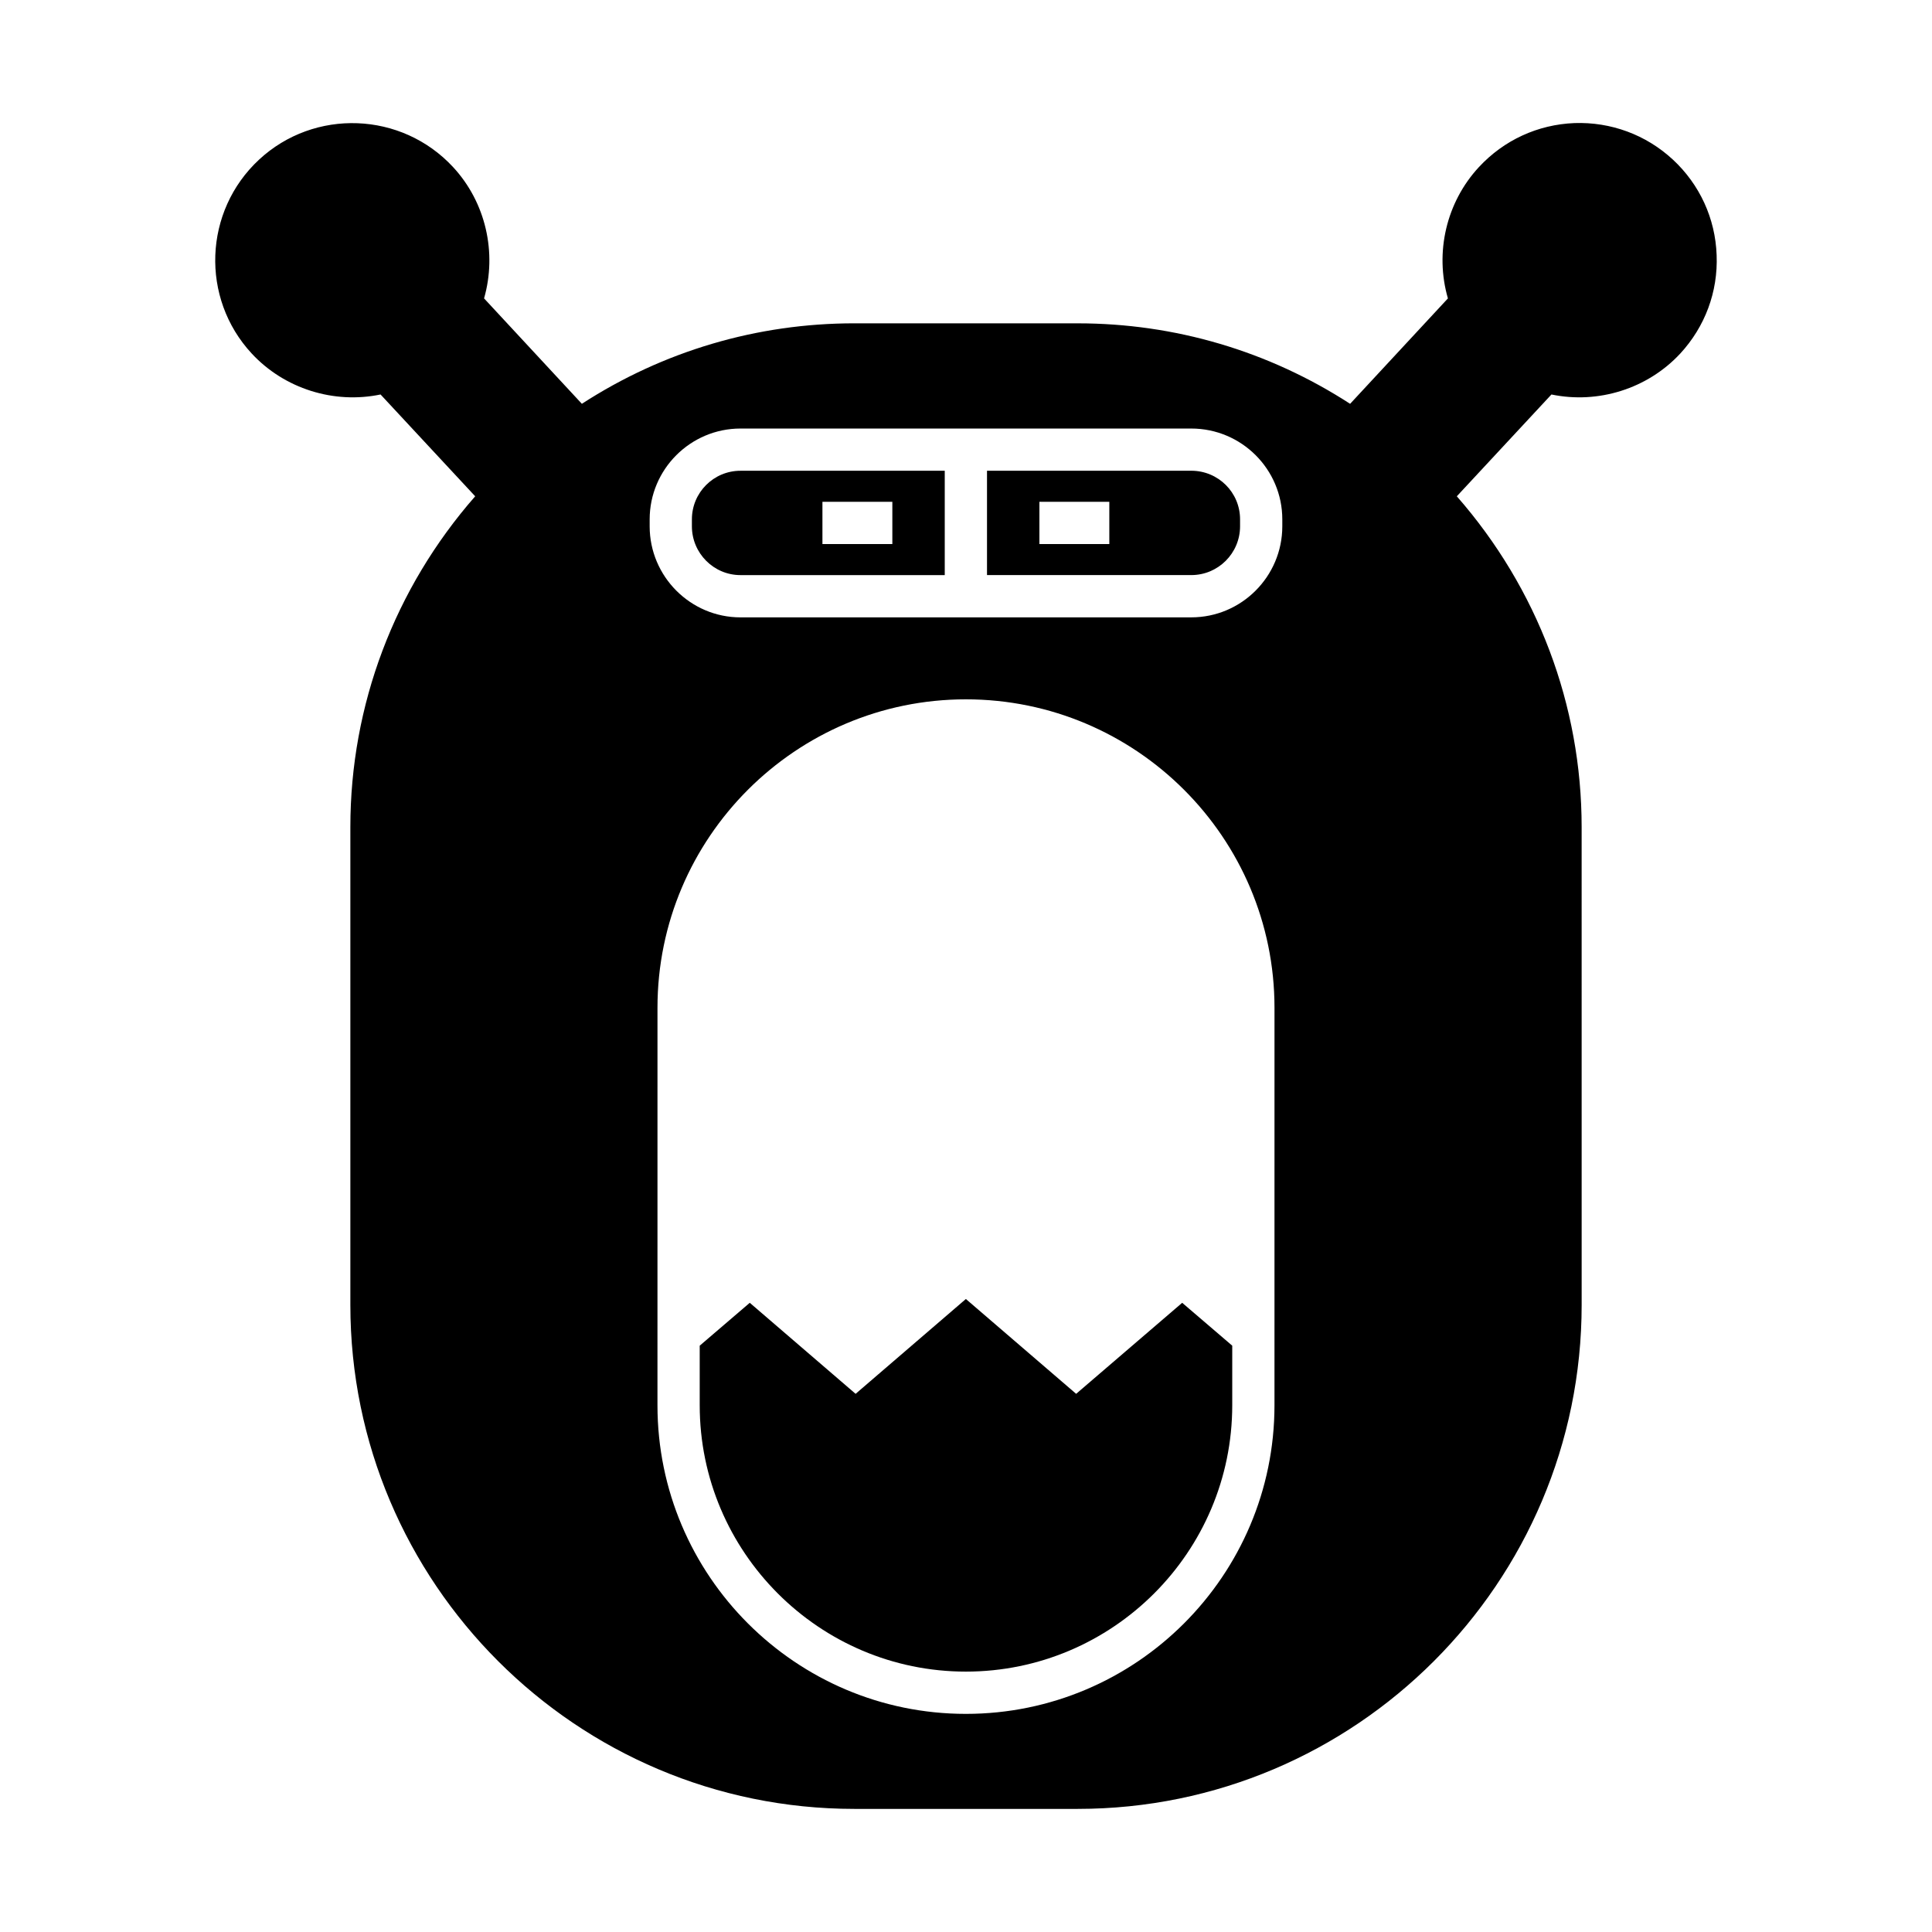<?xml version="1.0" encoding="UTF-8"?>
<!-- Uploaded to: ICON Repo, www.svgrepo.com, Generator: ICON Repo Mixer Tools -->
<svg fill="#000000" width="800px" height="800px" version="1.1" viewBox="144 144 512 512" xmlns="http://www.w3.org/2000/svg">
 <g>
  <path d="m587.33 186.3c-7.109-6.606-16.457-10.02-26.086-9.684-9.742 0.391-18.695 4.535-25.301 11.645-8.676 9.348-11.754 22.672-8.23 34.82l-25.918 27.934c-21.609-13.996-46.461-21.328-72.211-21.328l-59.172-0.004c-25.75 0-50.605 7.332-72.211 21.328l-25.918-27.934c3.469-12.148 0.449-25.469-8.23-34.82-13.66-14.723-36.723-15.562-51.387-1.961-14.723 13.66-15.562 36.723-1.961 51.387 8.676 9.348 21.777 13.434 34.148 10.859l25.078 26.98c-21.383 24.406-33.082 55.363-33.082 87.664v126.62c0 73.668 59.898 133.57 133.57 133.57h59.168c73.668 0 133.57-59.898 133.57-133.57l-0.004-126.62c0-32.301-11.699-63.258-33.082-87.664l25.078-26.98c12.371 2.574 25.469-1.512 34.148-10.859 6.551-7.109 10.02-16.348 9.629-26.086-0.34-9.684-4.481-18.695-11.59-25.301zm-105.58 330.11c0 45.117-36.668 81.785-81.785 81.785-45.062 0-81.73-36.668-81.73-81.785l0.004-105.35c0-45.062 36.668-81.73 81.73-81.73 45.117 0 81.785 36.668 81.785 81.73zm2.074-232.93c0 13.266-10.805 24.125-24.125 24.125l-119.46 0.004c-13.266 0-24.07-10.859-24.07-24.125v-1.848c0-13.266 10.805-24.07 24.07-24.07h119.46c13.324 0 24.125 10.805 24.125 24.07z"/>
  <path d="m429.19 513.38-29.223-25.133-29.223 25.133-28.047-24.125-13.266 11.363v15.785c0 38.906 31.684 70.59 70.535 70.59 38.906 0 70.59-31.684 70.59-70.59v-15.785l-13.266-11.363z"/>
  <path d="m459.7 268.75h-54.133v27.652h54.133c7.164 0 12.93-5.82 12.93-12.93v-1.848c0.004-7.109-5.766-12.875-12.93-12.875zm-21.719 19.422h-18.527v-11.195h18.527z"/>
  <path d="m327.36 281.63v1.848c0 7.109 5.766 12.93 12.875 12.93h54.133v-27.652h-54.133c-7.109 0-12.875 5.766-12.875 12.875zm34.594-4.648h18.527v11.195h-18.527z"/>
 </g>
</svg>